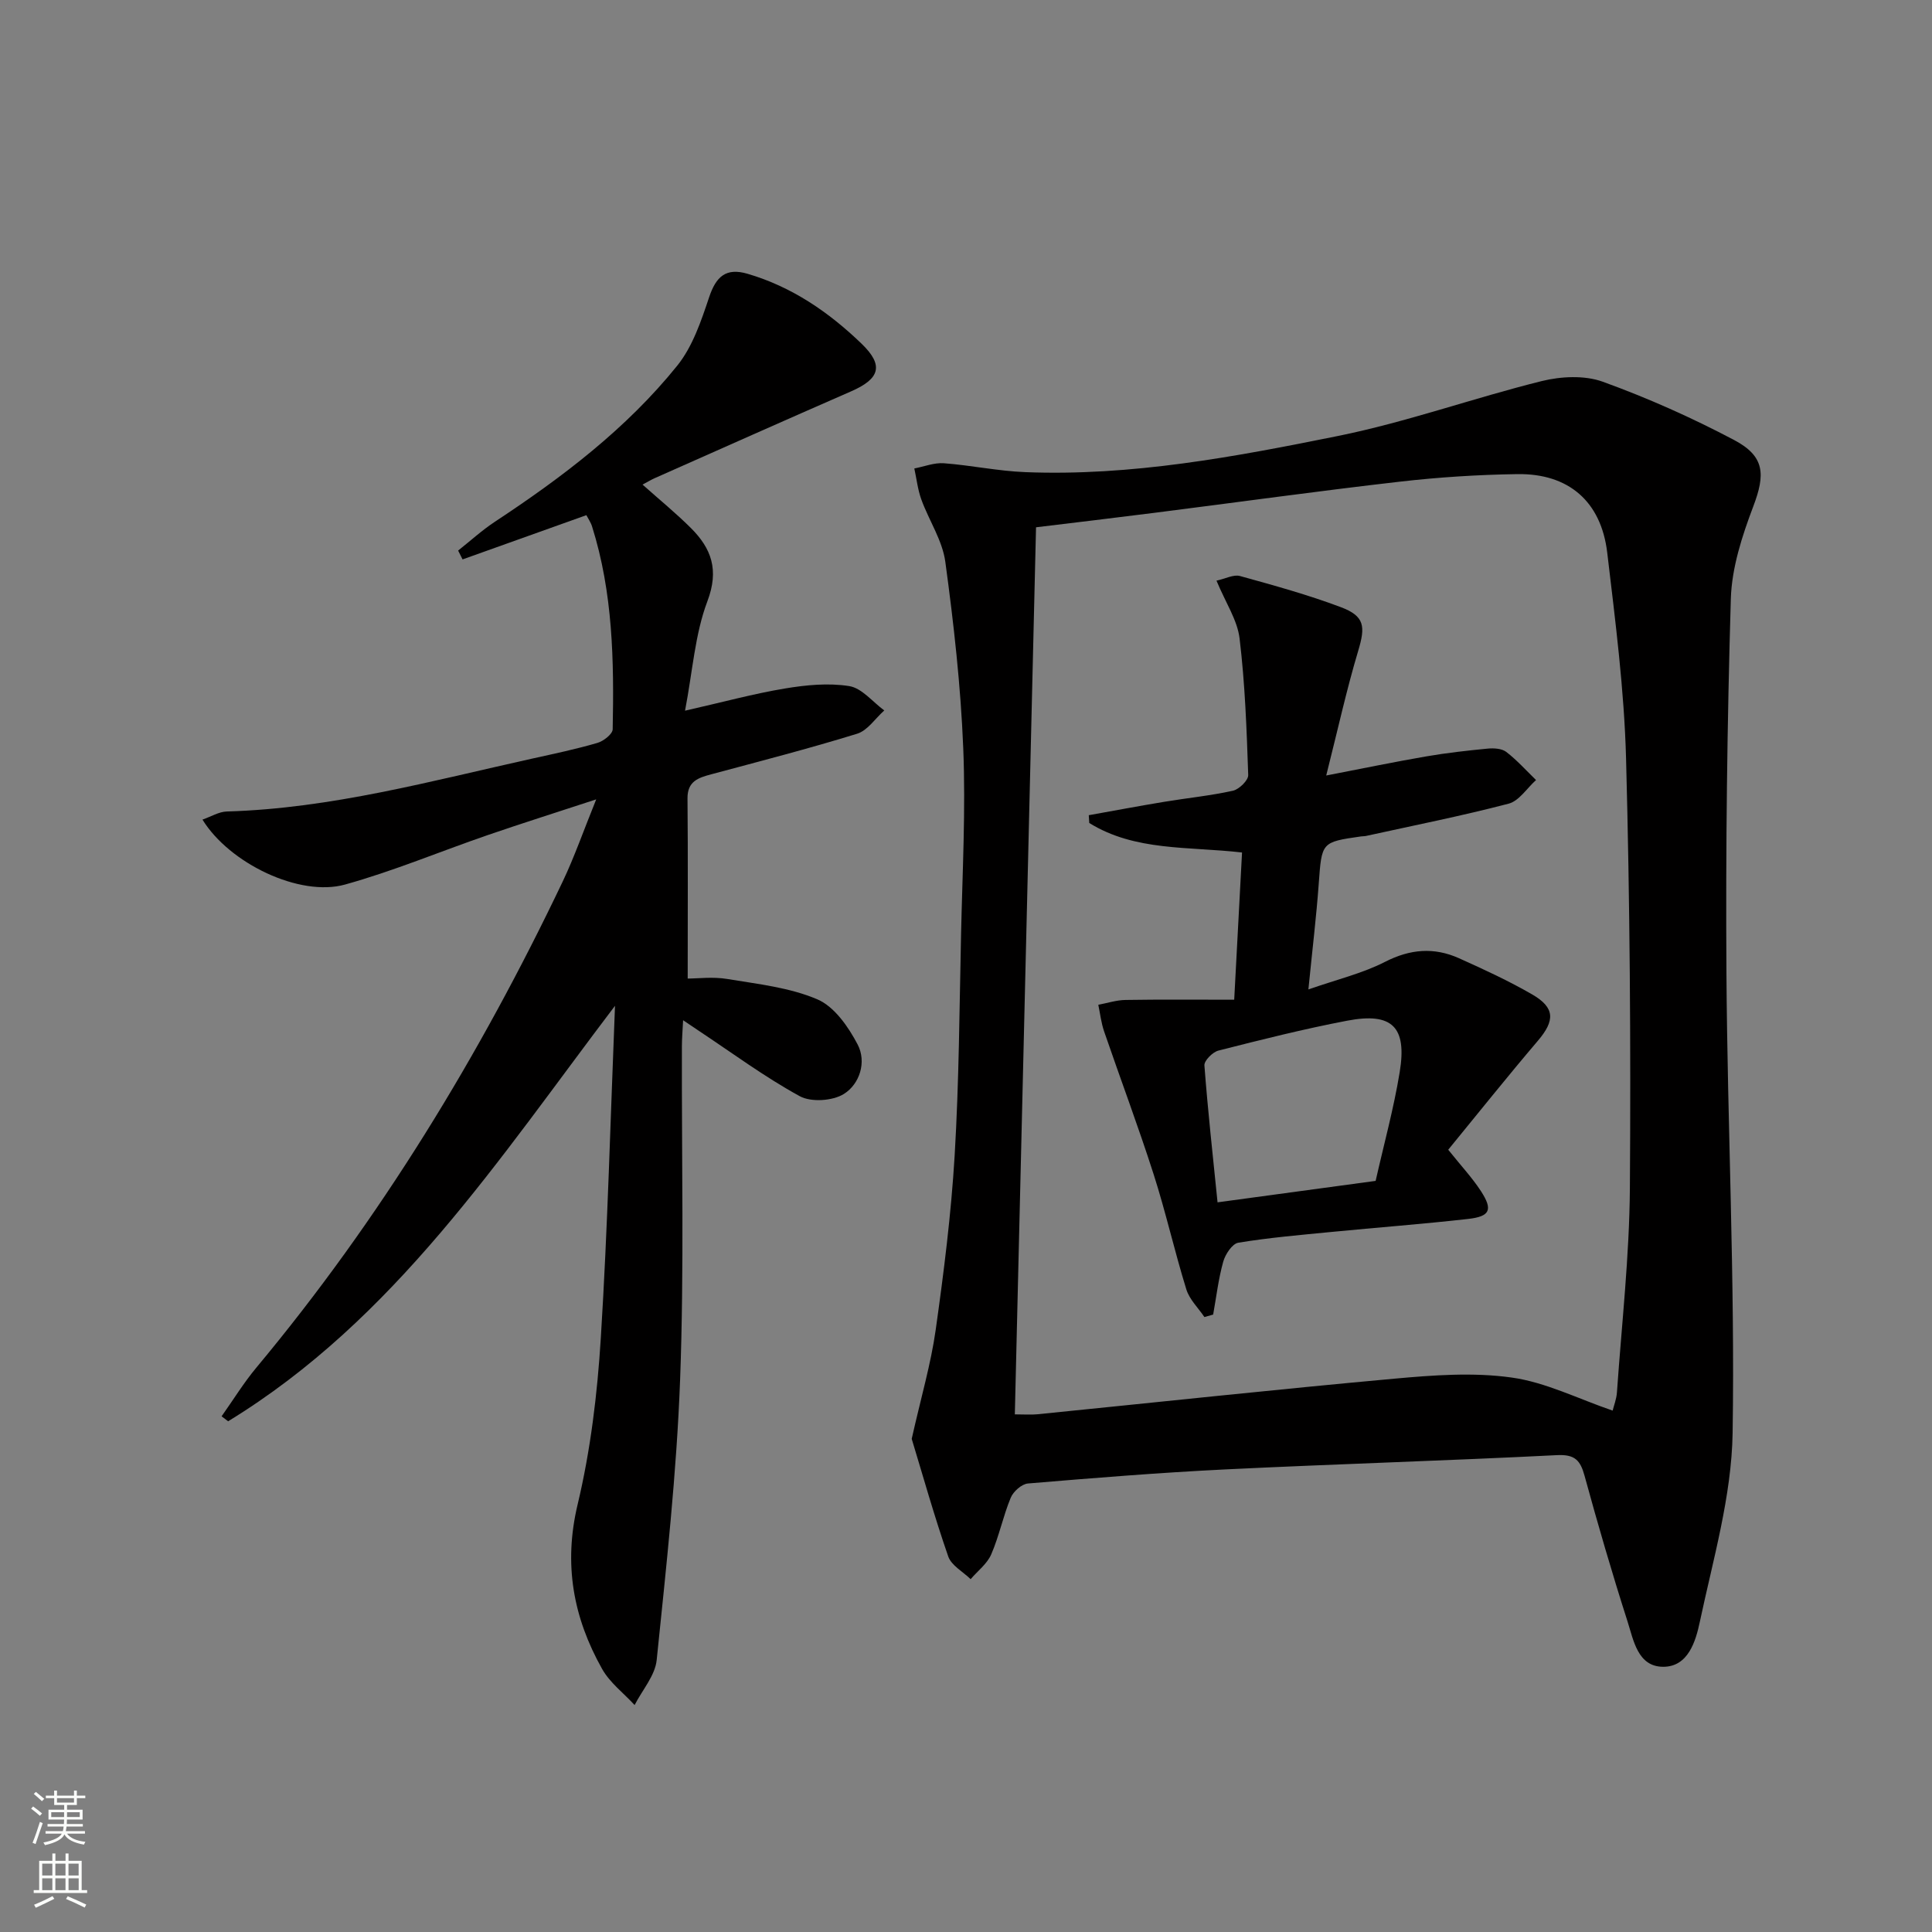 <svg enable-background="new 0 0 400 400" viewBox="0 0 400 400" xmlns="http://www.w3.org/2000/svg"><rect x="0" y="0" width="400" height="400" fill="#808080" stroke="none"/><g fill="#010000"><path d="m188.76 297.9c1.94-8.63 3.97-15.51 4.96-22.53 1.69-11.99 3.21-24.05 3.93-36.13.91-15.27.99-30.6 1.33-45.91.28-12.81.97-25.64.45-38.42-.52-12.89-1.97-25.78-3.71-38.58-.6-4.45-3.39-8.57-4.97-12.92-.74-2.05-.98-4.27-1.45-6.42 2.04-.39 4.12-1.23 6.12-1.08 5.62.42 11.2 1.62 16.83 1.84 21.94.87 43.42-3.17 64.73-7.48 14.25-2.88 28.07-7.86 42.21-11.37 4-.99 8.88-1.23 12.64.13 9.31 3.37 18.44 7.44 27.2 12.07 6.41 3.39 6.46 7.16 3.97 13.74-2.32 6.12-4.46 12.71-4.65 19.15-.76 25.78-1.08 51.58-.91 77.38.2 31.78 1.78 63.56 1.28 95.32-.21 13.07-4.04 26.14-6.79 39.09-.84 3.97-2.39 9.33-7.6 9.31-5.28-.03-6.12-5.51-7.39-9.46-3.19-9.95-6.11-19.99-8.87-30.07-.88-3.22-2-4.47-5.7-4.29-22.92 1.16-45.85 1.84-68.77 2.96-13.61.67-27.2 1.77-40.77 2.91-1.3.11-3.03 1.65-3.57 2.95-1.58 3.81-2.4 7.95-4.04 11.73-.85 1.96-2.81 3.43-4.26 5.13-1.59-1.55-3.99-2.83-4.64-4.71-2.91-8.38-5.31-16.95-7.56-24.34zm145.12-5.85c.23-.96.79-2.35.89-3.77.98-14.09 2.58-28.19 2.68-42.29.21-29.63 0-59.28-.79-88.9-.38-14.25-2.22-28.49-3.9-42.67-1.26-10.62-8.02-16.42-18.61-16.26-8.14.12-16.3.64-24.38 1.57-16.99 1.95-33.92 4.31-50.89 6.46-8.16 1.04-16.33 2-24.38 2.98-1.47 61.64-2.93 122.6-4.39 183.66 2.03 0 3.37.11 4.68-.02 24.63-2.47 49.24-5.13 73.89-7.37 8.05-.73 16.32-1.35 24.25-.24 7.07.97 13.8 4.41 20.95 6.85z"/><path d="m127.33 208.24c-24.05 31.67-45.55 64.91-80.1 86.02-.45-.34-.9-.69-1.35-1.03 2.4-3.38 4.58-6.95 7.23-10.12 25.62-30.74 46.24-64.62 63.42-100.66 2.4-5.05 4.24-10.36 6.91-16.95-8.37 2.75-15.41 4.97-22.39 7.37-9.89 3.4-19.58 7.48-29.63 10.27-9.4 2.61-23.93-4.39-29.5-13.45 1.76-.61 3.38-1.63 5.04-1.68 21.59-.62 42.29-6.31 63.18-10.94 4.54-1 9.09-1.96 13.55-3.26 1.27-.37 3.14-1.83 3.16-2.82.29-14.16.05-28.29-4.27-41.99-.28-.9-.86-1.71-1.18-2.34-8.73 3.12-17.18 6.14-25.63 9.16-.31-.61-.61-1.22-.92-1.83 2.53-2 4.92-4.19 7.6-5.96 13.95-9.2 27.24-19.26 37.77-32.33 3.18-3.95 4.95-9.24 6.6-14.17 1.44-4.3 3.49-6.15 7.94-4.85 9.16 2.68 16.82 7.93 23.6 14.46 4.66 4.49 3.86 7.27-2.18 9.9-13.56 5.92-27.07 11.94-40.59 17.94-.75.33-1.45.76-2.56 1.35 3.48 3.1 6.88 5.88 9.97 8.95 4.29 4.26 5.92 8.7 3.46 15.2-2.58 6.81-3.05 14.42-4.63 22.66 7.89-1.79 14.22-3.52 20.65-4.59 4.38-.73 9.02-1.19 13.35-.5 2.62.42 4.84 3.28 7.25 5.04-1.86 1.65-3.45 4.15-5.62 4.82-9.98 3.08-20.1 5.69-30.2 8.4-2.69.72-4.95 1.44-4.92 4.99.11 12.13.04 24.26.04 37.3 2.08 0 5.22-.41 8.21.09 6.3 1.05 12.89 1.75 18.65 4.22 3.52 1.51 6.42 5.7 8.33 9.35 1.87 3.58.45 8.16-2.85 10.23-2.32 1.45-6.78 1.75-9.13.47-7.26-3.97-13.97-8.94-20.89-13.53-.91-.6-1.81-1.22-3.27-2.2-.11 2.22-.25 3.81-.25 5.4-.07 23 .48 46.02-.37 68.99-.72 19.39-2.87 38.74-4.85 58.07-.33 3.23-2.99 6.22-4.57 9.32-2.28-2.48-5.14-4.63-6.74-7.49-5.97-10.63-8.01-21.67-5.06-34.03 2.68-11.23 4.08-22.89 4.8-34.44 1.43-22.93 2.01-45.88 2.94-68.81z"/><path d="m251.86 120.22c1.88-.41 3.55-1.33 4.87-.96 7.02 1.94 14.06 3.88 20.86 6.44 4.99 1.87 5.12 4.01 3.61 9.05-2.41 8.05-4.21 16.27-6.62 25.81 7.81-1.51 14.22-2.84 20.67-3.95 4.23-.73 8.5-1.21 12.77-1.62 1.27-.12 2.91-.02 3.83.68 2.23 1.72 4.14 3.86 6.17 5.83-1.88 1.68-3.5 4.32-5.67 4.89-9.77 2.55-19.69 4.52-29.56 6.69-.32.07-.67.04-.99.09-8.25 1.18-8.14 1.19-8.77 9.81-.49 6.76-1.31 13.5-2.14 21.87 5.94-2.07 11.2-3.32 15.87-5.71 5.2-2.66 10.13-3.06 15.28-.76 5.15 2.31 10.29 4.68 15.17 7.5 4.78 2.76 4.74 5.43 1.19 9.6-6.33 7.43-12.42 15.07-18.56 22.56 2.67 3.34 4.96 5.79 6.76 8.55 2.52 3.88 1.93 5.26-2.65 5.78-9.41 1.06-18.85 1.77-28.28 2.69-6.45.63-12.91 1.18-19.29 2.23-1.26.21-2.69 2.39-3.12 3.92-1 3.57-1.43 7.29-2.09 10.96-.6.17-1.21.34-1.81.51-1.28-1.9-3.09-3.63-3.74-5.72-2.45-7.91-4.26-16.01-6.79-23.89-3.18-9.91-6.85-19.66-10.23-29.51-.61-1.77-.82-3.68-1.21-5.53 1.87-.35 3.74-.97 5.62-1 7.26-.12 14.53-.05 22.52-.05.54-10.27 1.07-20.27 1.62-30.48-11.14-1.28-22.15-.23-31.63-6.11-.03-.54-.07-1.07-.1-1.61 5.2-.93 10.39-1.91 15.6-2.77 4.75-.79 9.56-1.26 14.25-2.3 1.28-.29 3.2-2.16 3.16-3.25-.32-9.44-.66-18.92-1.79-28.29-.46-3.79-2.86-7.34-4.78-11.95zm32.95 124.27c1.72-7.61 3.75-14.99 4.98-22.5 1.55-9.4-1.56-12.44-10.86-10.67-8.96 1.71-17.82 3.94-26.66 6.19-1.2.3-2.98 2.09-2.91 3.07.71 9.4 1.75 18.76 2.72 28.35 11.11-1.51 21.59-2.93 32.73-4.44z"/></g><path d="m6.44 374.46.42-.45c.65.47 1.27.95 1.85 1.44l-.45.49c-.65-.56-1.25-1.06-1.82-1.48m.93 7.33-.63-.26c.55-1.36 1.05-2.8 1.52-4.33.19.1.38.19.59.27-.46 1.29-.95 2.73-1.48 4.32m-.38-10.38.44-.42c.43.34 1.01.82 1.74 1.44l-.49.49c-.53-.51-1.09-1.01-1.69-1.51m2.5.35h1.72v-1.04h.59v1.04h3.52v-1.04h.59v1.04h1.75v.53h-1.75v1.42h-2.03v.97h3.22v2.03h-3.24c0 .35-.01.66-.03.93h3.32v.53h-3.37c-.03.27-.08.58-.15.94h3.96v.53h-3.71c.67.92 1.93 1.48 3.79 1.68-.13.24-.23.44-.29.59-2.13-.38-3.48-1.08-4.04-2.12-.43.97-1.77 1.72-4.03 2.23-.09-.19-.2-.37-.33-.55 2.1-.42 3.37-1.03 3.81-1.83h-3.36v-.53h3.58c.08-.29.13-.61.16-.94h-3.33v-.53h3.39c.02-.27.04-.58.04-.93h-3.23v-2.03h3.25v-.97h-2.07v-1.42h-1.73zm1.12 3.44v1h2.65c.01-.3.02-.44.01-.4v-.25-.35zm1.19-2h3.52v-.91h-3.52zm4.71 2h-2.63v.59c0 .15-.01.28-.01.4h2.64z" fill="#fbfcfa"/><path d="m13.56 383.74h.63v1.52h2.72v6.07h1.13v.6h-11.06v-.6h1.13v-6.07h2.73v-1.52h.63v1.52h2.1v-1.52zm-2.69 8.83.38.56c-1.24.63-2.53 1.25-3.85 1.85-.1-.21-.21-.42-.34-.63 1.36-.55 2.63-1.15 3.81-1.78m-2.13-4.27h2.1v-2.45h-2.1zm0 3.04h2.1v-2.46h-2.1zm2.72-3.04h2.1v-2.45h-2.1zm0 3.04h2.1v-2.46h-2.1zm6.07 3.6c-1.41-.71-2.7-1.3-3.86-1.78l.35-.56c1.45.62 2.75 1.19 3.84 1.72zm-1.25-9.09h-2.1v2.45h2.1zm-2.09 5.49h2.1v-2.46h-2.1z" fill="#fbfcfa"/></svg>
